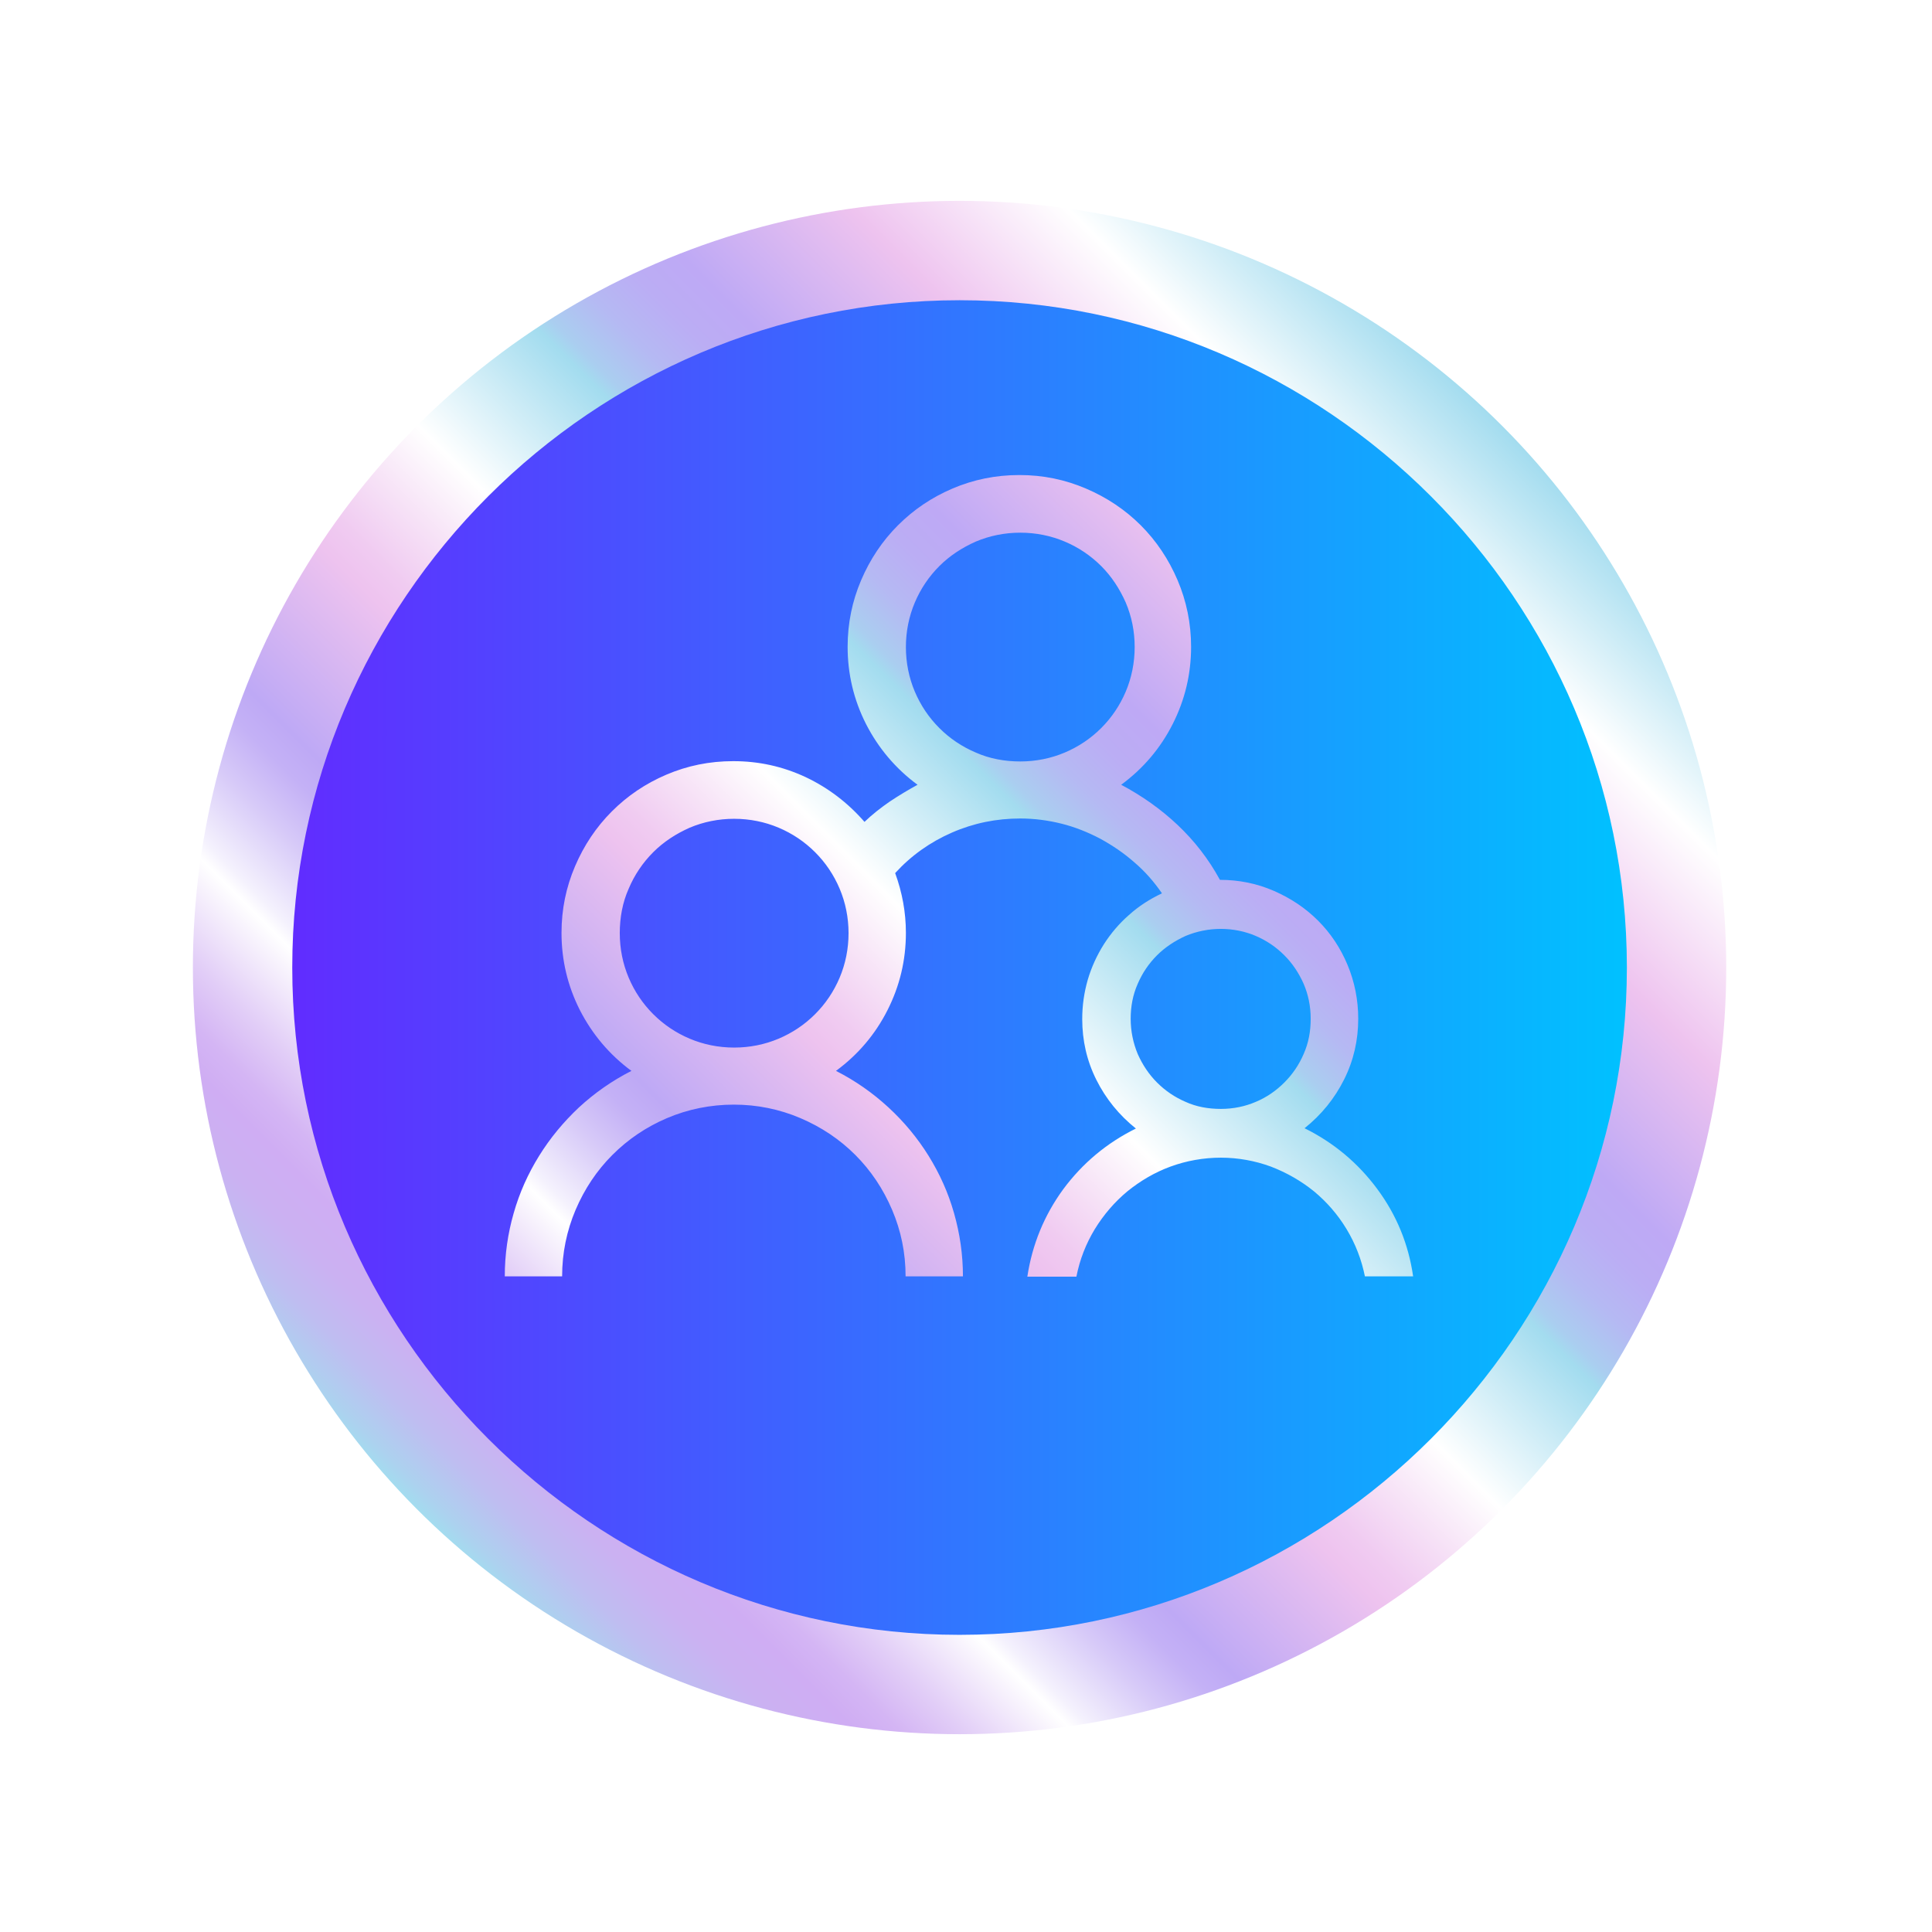 <?xml version="1.0" encoding="UTF-8"?>
<svg id="Calque_2" xmlns="http://www.w3.org/2000/svg" xmlns:xlink="http://www.w3.org/1999/xlink" viewBox="0 0 63 63">
  <defs>
    <style>
      .cls-1 {
        fill: url(#linear-gradient);
        filter: url(#outer-glow-1);
      }

      .cls-2 {
        fill: url(#Nouvelle_nuance_de_dégradé_1);
      }
    </style>
    <linearGradient id="linear-gradient" x1="13.62" y1="49.22" x2="48.97" y2="13.87" gradientUnits="userSpaceOnUse">
      <stop offset="0" stop-color="#a3dcef"/>
      <stop offset=".01" stop-color="#acd2ef"/>
      <stop offset=".04" stop-color="#bfbdf1"/>
      <stop offset=".07" stop-color="#cbb1f2"/>
      <stop offset=".1" stop-color="#cfadf3"/>
      <stop offset=".12" stop-color="#d4b5f4"/>
      <stop offset=".15" stop-color="#e2cef7"/>
      <stop offset=".19" stop-color="#f9f5fd"/>
      <stop offset=".2" stop-color="#fff"/>
      <stop offset=".21" stop-color="#f4f1fd"/>
      <stop offset=".25" stop-color="#d7caf8"/>
      <stop offset=".28" stop-color="#c4b1f6"/>
      <stop offset=".3" stop-color="#bea9f5"/>
      <stop offset=".4" stop-color="#eec3ef"/>
      <stop offset=".42" stop-color="#f0cbf1"/>
      <stop offset=".46" stop-color="#f7e4f7"/>
      <stop offset=".5" stop-color="#fff"/>
      <stop offset=".6" stop-color="#a3dcef"/>
      <stop offset=".61" stop-color="#aacef0"/>
      <stop offset=".64" stop-color="#b5b9f3"/>
      <stop offset=".67" stop-color="#bbadf4"/>
      <stop offset=".7" stop-color="#bea9f5"/>
      <stop offset=".8" stop-color="#eec3ef"/>
      <stop offset=".9" stop-color="#fff"/>
      <stop offset="1" stop-color="#a3dcef"/>
    </linearGradient>
    <filter id="outer-glow-1" filterUnits="userSpaceOnUse">
      <feOffset dx="0" dy="0"/>
      <feGaussianBlur result="blur" stdDeviation="2"/>
      <feFlood flood-color="#000" flood-opacity=".3"/>
      <feComposite in2="blur" operator="in"/>
      <feComposite in="SourceGraphic"/>
    </filter>
    <linearGradient id="Nouvelle_nuance_de_dégradé_1" data-name="Nouvelle nuance de dégradé 1" x1="-9.76" y1="83.07" x2="33.75" y2="83.07" gradientTransform="translate(19.3 -51.52)" gradientUnits="userSpaceOnUse">
      <stop offset="0" stop-color="#612cff"/>
      <stop offset="1" stop-color="#00c1ff"/>
    </linearGradient>
  </defs>
  <g id="Calque_1-2" data-name="Calque_1">
    <g>
      <circle class="cls-1" cx="31.29" cy="31.55" r="25"/>
      <path class="cls-2" d="M42.51,32.08c-.16-.36-.37-.67-.63-.93-.27-.27-.58-.48-.93-.63-.35-.15-.74-.23-1.14-.23s-.79.08-1.15.23c-.35.16-.67.37-.93.63-.27.27-.48.58-.63.93-.16.36-.23.74-.23,1.14s.08.79.23,1.15c.16.36.37.67.63.93.27.27.58.48.93.63.35.16.74.23,1.15.23s.79-.08,1.14-.23c.36-.15.67-.37.93-.63.27-.27.48-.58.63-.93.16-.36.23-.74.23-1.15s-.08-.79-.23-1.14ZM37,21.1c0-.52-.1-1-.29-1.45-.2-.45-.46-.85-.8-1.19-.34-.34-.74-.61-1.19-.8-.45-.19-.94-.29-1.45-.29s-1,.1-1.45.29c-.45.2-.85.46-1.19.8-.34.34-.61.74-.8,1.19-.19.45-.29.94-.29,1.45s.1,1,.29,1.45c.19.45.46.85.8,1.19.34.34.74.61,1.19.8.45.2.94.29,1.45.29s1-.1,1.45-.29c.45-.19.85-.46,1.19-.8.34-.34.61-.74.8-1.19.19-.45.29-.94.29-1.45ZM26.58,27.79c-.34-.34-.74-.61-1.19-.8-.45-.19-.94-.29-1.45-.29s-1,.1-1.45.29c-.45.2-.85.46-1.19.8-.34.34-.61.74-.8,1.19-.2.45-.29.94-.29,1.45s.1,1,.29,1.45c.19.45.46.85.8,1.19.34.34.74.61,1.19.8.45.19.94.29,1.45.29s1-.1,1.45-.29c.45-.19.85-.46,1.19-.8.34-.34.61-.74.8-1.19.19-.45.29-.94.29-1.45s-.1-1-.29-1.45c-.19-.45-.46-.85-.8-1.19ZM31.29,9.79c-11.97,0-21.76,9.79-21.76,21.76s9.79,21.76,21.76,21.76,21.76-9.79,21.76-21.76-9.79-21.76-21.76-21.76ZM44.51,41.63c-.11-.55-.31-1.07-.6-1.55-.29-.48-.65-.89-1.06-1.23-.42-.34-.89-.61-1.41-.81-.52-.19-1.07-.29-1.63-.29s-1.12.1-1.64.29c-.52.19-.99.47-1.41.81-.42.35-.77.76-1.06,1.23-.29.48-.49.99-.6,1.55h-1.6c.16-1.05.55-2,1.17-2.85.63-.85,1.42-1.51,2.37-1.98-.55-.44-.98-.97-1.29-1.59-.31-.62-.46-1.28-.46-1.98,0-.44.06-.86.18-1.28.12-.41.3-.8.52-1.15.23-.36.5-.68.82-.96.32-.29.68-.52,1.08-.71-.26-.38-.56-.72-.9-1.01-.34-.3-.71-.55-1.11-.77-.4-.21-.82-.38-1.26-.49-.44-.11-.89-.17-1.35-.17-.78,0-1.52.15-2.23.46-.71.31-1.33.75-1.85,1.32.23.63.35,1.28.35,1.95,0,.89-.2,1.73-.6,2.52-.4.79-.96,1.45-1.68,1.98.63.32,1.2.72,1.71,1.19.51.47.95,1,1.31,1.58.36.58.64,1.2.83,1.87.19.67.29,1.35.29,2.06h-1.87c0-.77-.15-1.49-.44-2.17-.29-.68-.69-1.28-1.2-1.79-.51-.51-1.11-.91-1.79-1.2-.68-.29-1.41-.44-2.17-.44s-1.5.15-2.18.44c-.68.29-1.27.69-1.78,1.2-.51.51-.91,1.11-1.2,1.79-.29.68-.44,1.41-.44,2.17h-1.87c0-.71.1-1.4.29-2.06.19-.67.47-1.29.83-1.87.36-.58.79-1.1,1.3-1.58.51-.47,1.08-.87,1.71-1.19-.72-.53-1.28-1.2-1.68-1.98-.4-.79-.6-1.63-.6-2.52,0-.77.15-1.49.44-2.17.29-.68.69-1.28,1.2-1.79.51-.51,1.1-.91,1.78-1.2.68-.29,1.4-.44,2.18-.44.83,0,1.61.17,2.36.52.74.35,1.38.84,1.92,1.46.25-.24.53-.46.82-.66.3-.2.6-.38.91-.55-.72-.53-1.28-1.2-1.68-1.98-.4-.79-.6-1.63-.6-2.52,0-.77.15-1.49.44-2.17.29-.68.69-1.28,1.2-1.79.51-.51,1.1-.91,1.78-1.2.68-.29,1.4-.44,2.18-.44s1.49.15,2.17.44c.68.29,1.28.69,1.79,1.2.51.51.91,1.11,1.2,1.79.29.68.44,1.41.44,2.17,0,.89-.2,1.73-.6,2.52-.4.79-.96,1.45-1.68,1.98.68.36,1.3.8,1.84,1.31.55.52,1.01,1.11,1.38,1.79.62,0,1.21.12,1.76.36.55.24,1.03.56,1.44.97.41.41.73.89.96,1.44s.35,1.14.35,1.76c0,.7-.15,1.36-.46,1.98-.31.62-.74,1.15-1.29,1.59.95.47,1.74,1.13,2.37,1.98.63.85,1.02,1.8,1.17,2.85h-1.6Z"/>
    </g>
  </g>
</svg>